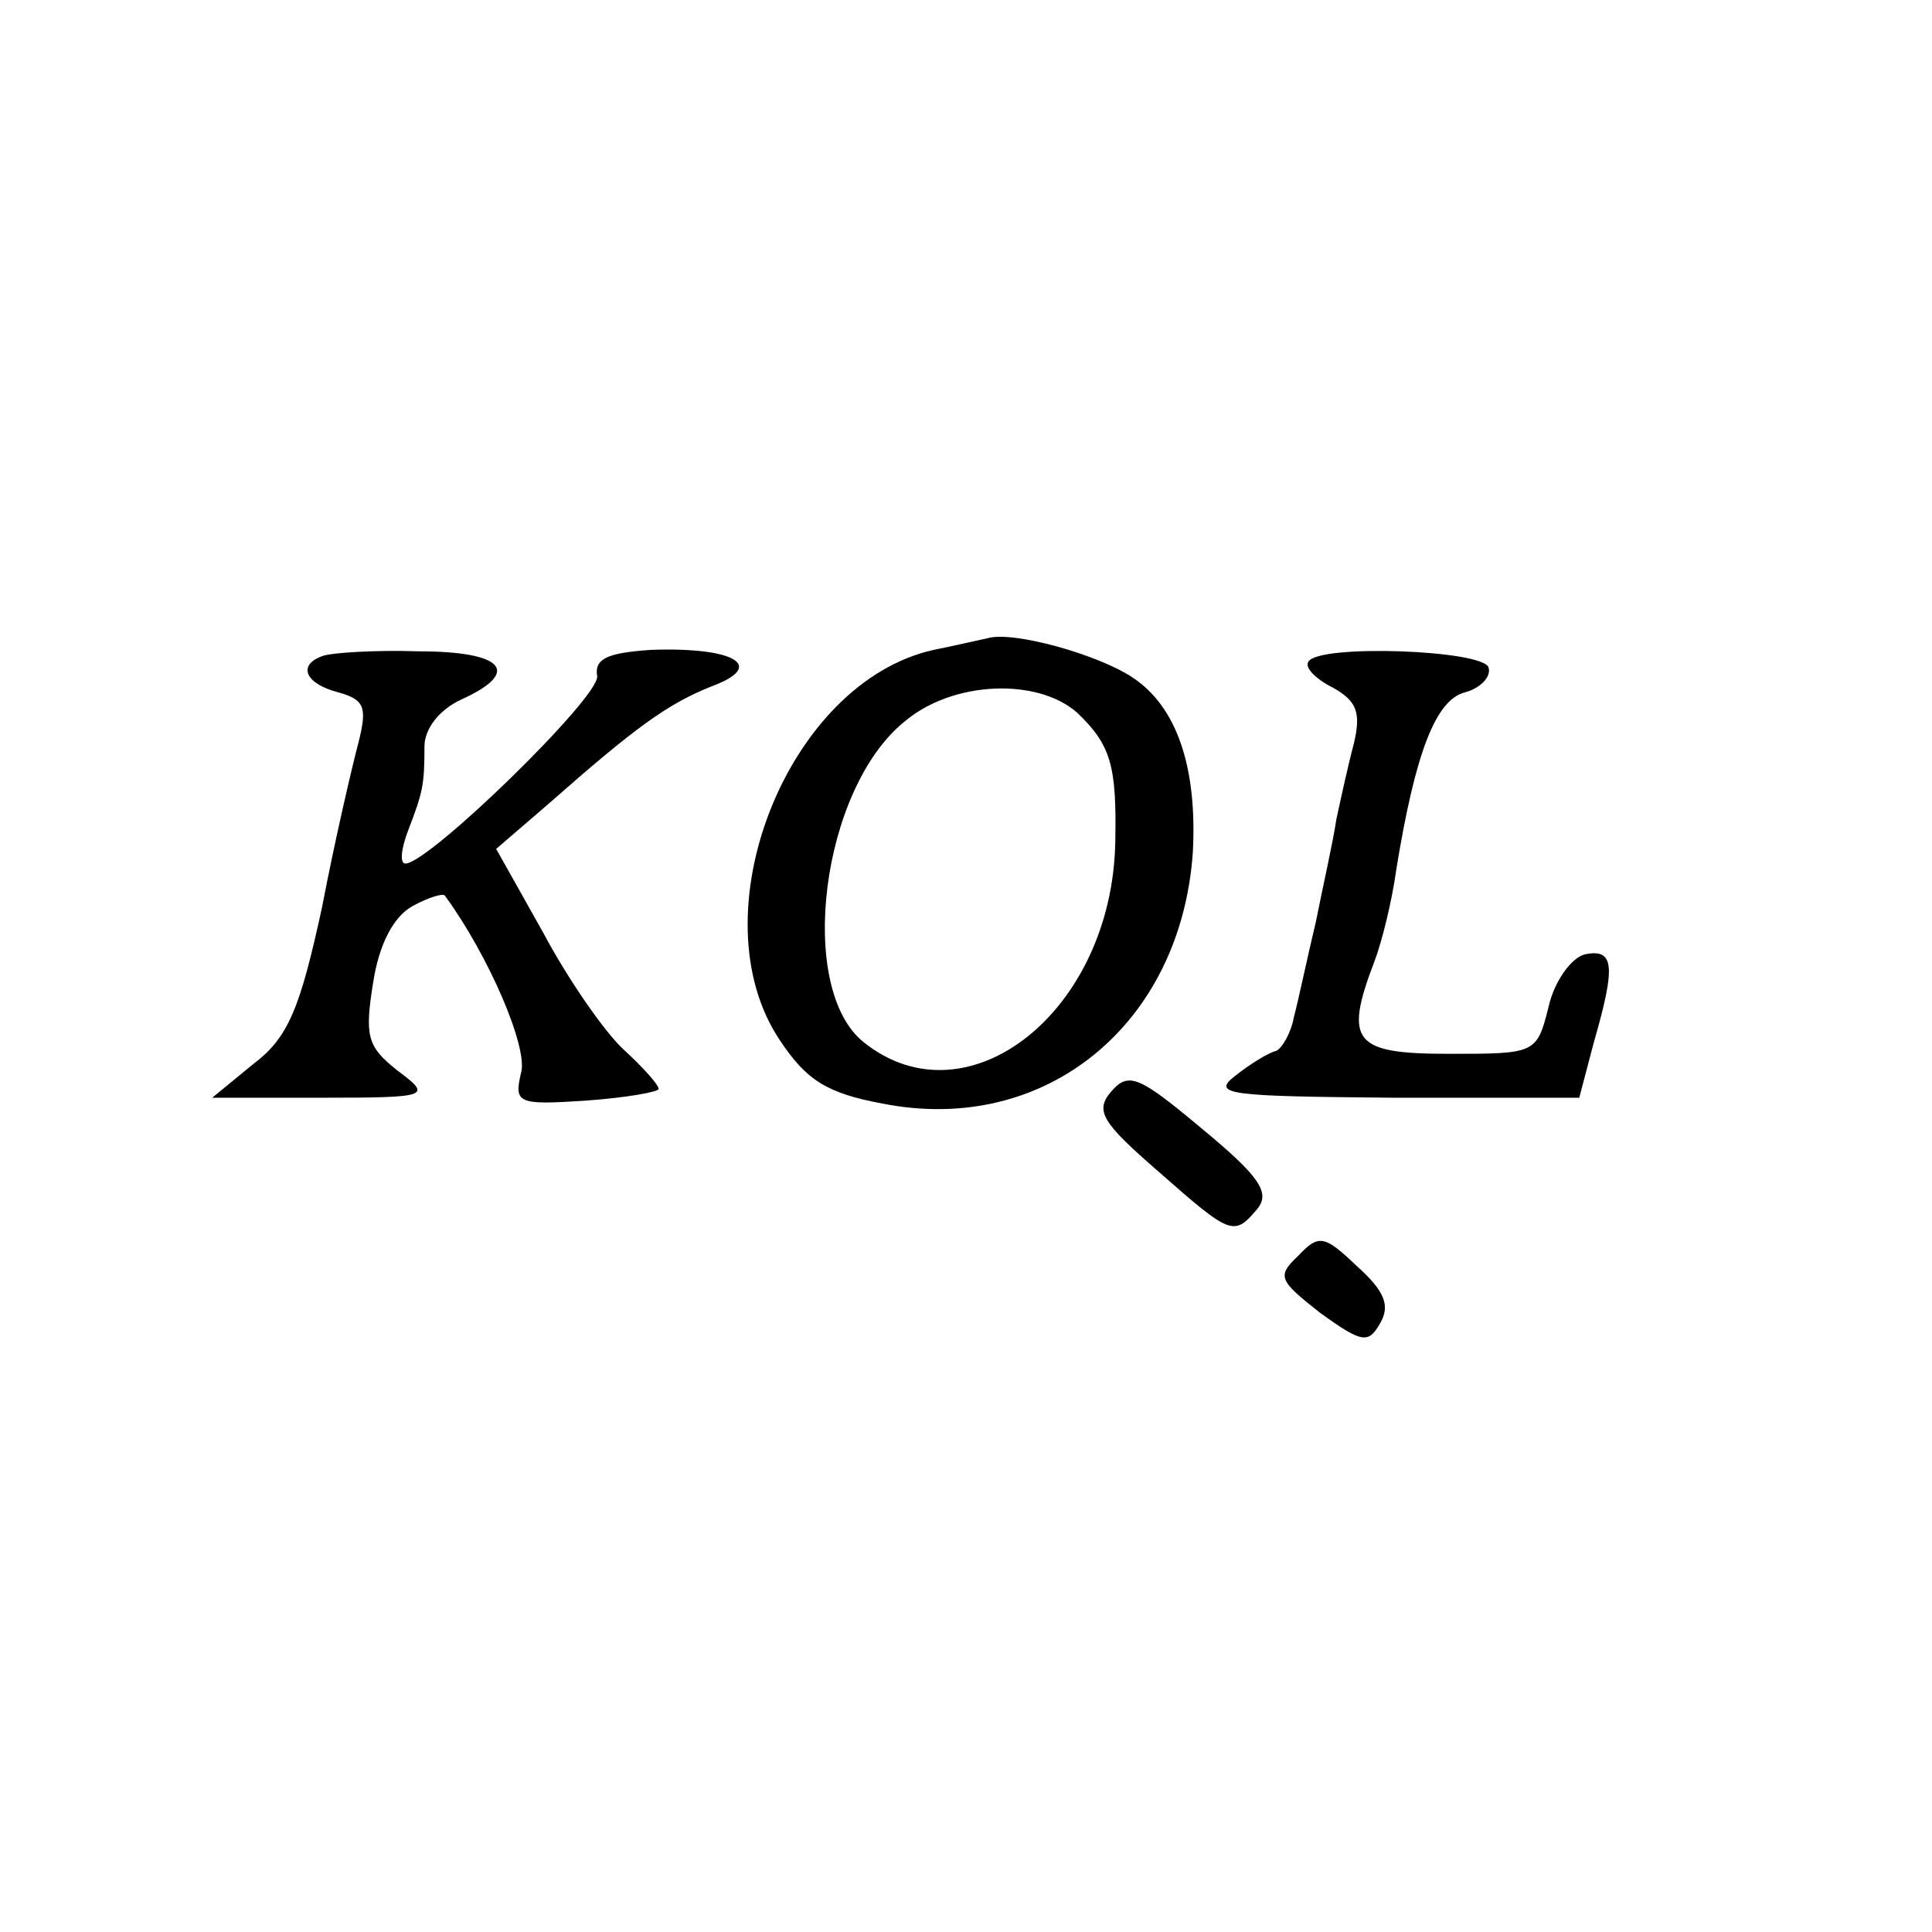 <?xml version="1.0" standalone="no"?>
<!DOCTYPE svg PUBLIC "-//W3C//DTD SVG 20010904//EN"
 "http://www.w3.org/TR/2001/REC-SVG-20010904/DTD/svg10.dtd">
<svg version="1.0" xmlns="http://www.w3.org/2000/svg"
 width="132pt" height="132pt" viewBox="0 0 132 132"
 preserveAspectRatio="xMidYMid meet">
<g transform="translate(0,132) scale(0.1,-0.1)"
fill="#000000" stroke="none">
<path d="M675 884 c-5 -1 -22 -5 -37 -8 -100 -22 -163 -181 -105 -267 18 -27
32 -36 70 -43 111 -22 204 54 212 172 3 58 -11 99 -41 119 -24 16 -82 32 -99
27z m61 -51 c23 -22 27 -36 26 -88 -2 -116 -101 -194 -172 -137 -46 37 -29
173 28 219 33 28 91 30 118 6z"/>
<path d="M221 872 c-18 -6 -13 -19 10 -25 18 -5 20 -10 14 -34 -4 -15 -16 -66
-25 -113 -15 -69 -23 -89 -47 -107 l-28 -23 75 0 c75 0 75 1 51 19 -20 16 -22
23 -16 60 4 26 14 45 27 52 11 6 21 9 22 7 30 -41 57 -104 52 -121 -5 -21 -2
-22 44 -19 28 2 50 6 50 8 0 3 -11 15 -24 27 -13 12 -38 48 -55 80 l-32 57 36
31 c59 52 81 68 111 80 38 14 16 27 -41 25 -30 -2 -39 -6 -37 -18 2 -14 -115
-128 -131 -128 -4 0 -3 10 2 23 10 26 11 31 11 57 0 12 10 25 25 32 42 19 29
33 -29 33 -30 1 -59 -1 -65 -3z"/>
<path d="M894 868 c-3 -4 5 -12 17 -18 16 -9 19 -17 14 -38 -4 -15 -9 -38 -12
-52 -2 -14 -9 -45 -14 -70 -6 -25 -12 -54 -15 -65 -2 -11 -8 -21 -12 -23 -5
-1 -18 -9 -28 -17 -17 -13 -4 -14 108 -15 l127 0 10 38 c15 52 14 64 -6 60 -9
-2 -21 -18 -25 -36 -8 -32 -9 -32 -68 -32 -65 0 -72 8 -51 63 5 13 12 41 15
63 13 80 27 116 47 121 11 3 18 11 16 17 -4 12 -116 16 -123 4z"/>
<path d="M759 574 c-11 -13 -6 -21 32 -54 50 -44 52 -45 68 -26 9 11 2 22 -38
55 -43 36 -50 39 -62 25z"/>
<path d="M887 462 c-15 -14 -13 -17 15 -39 29 -21 33 -21 41 -7 7 12 3 22 -16
39 -22 21 -26 22 -40 7z"/>
</g>
</svg>
